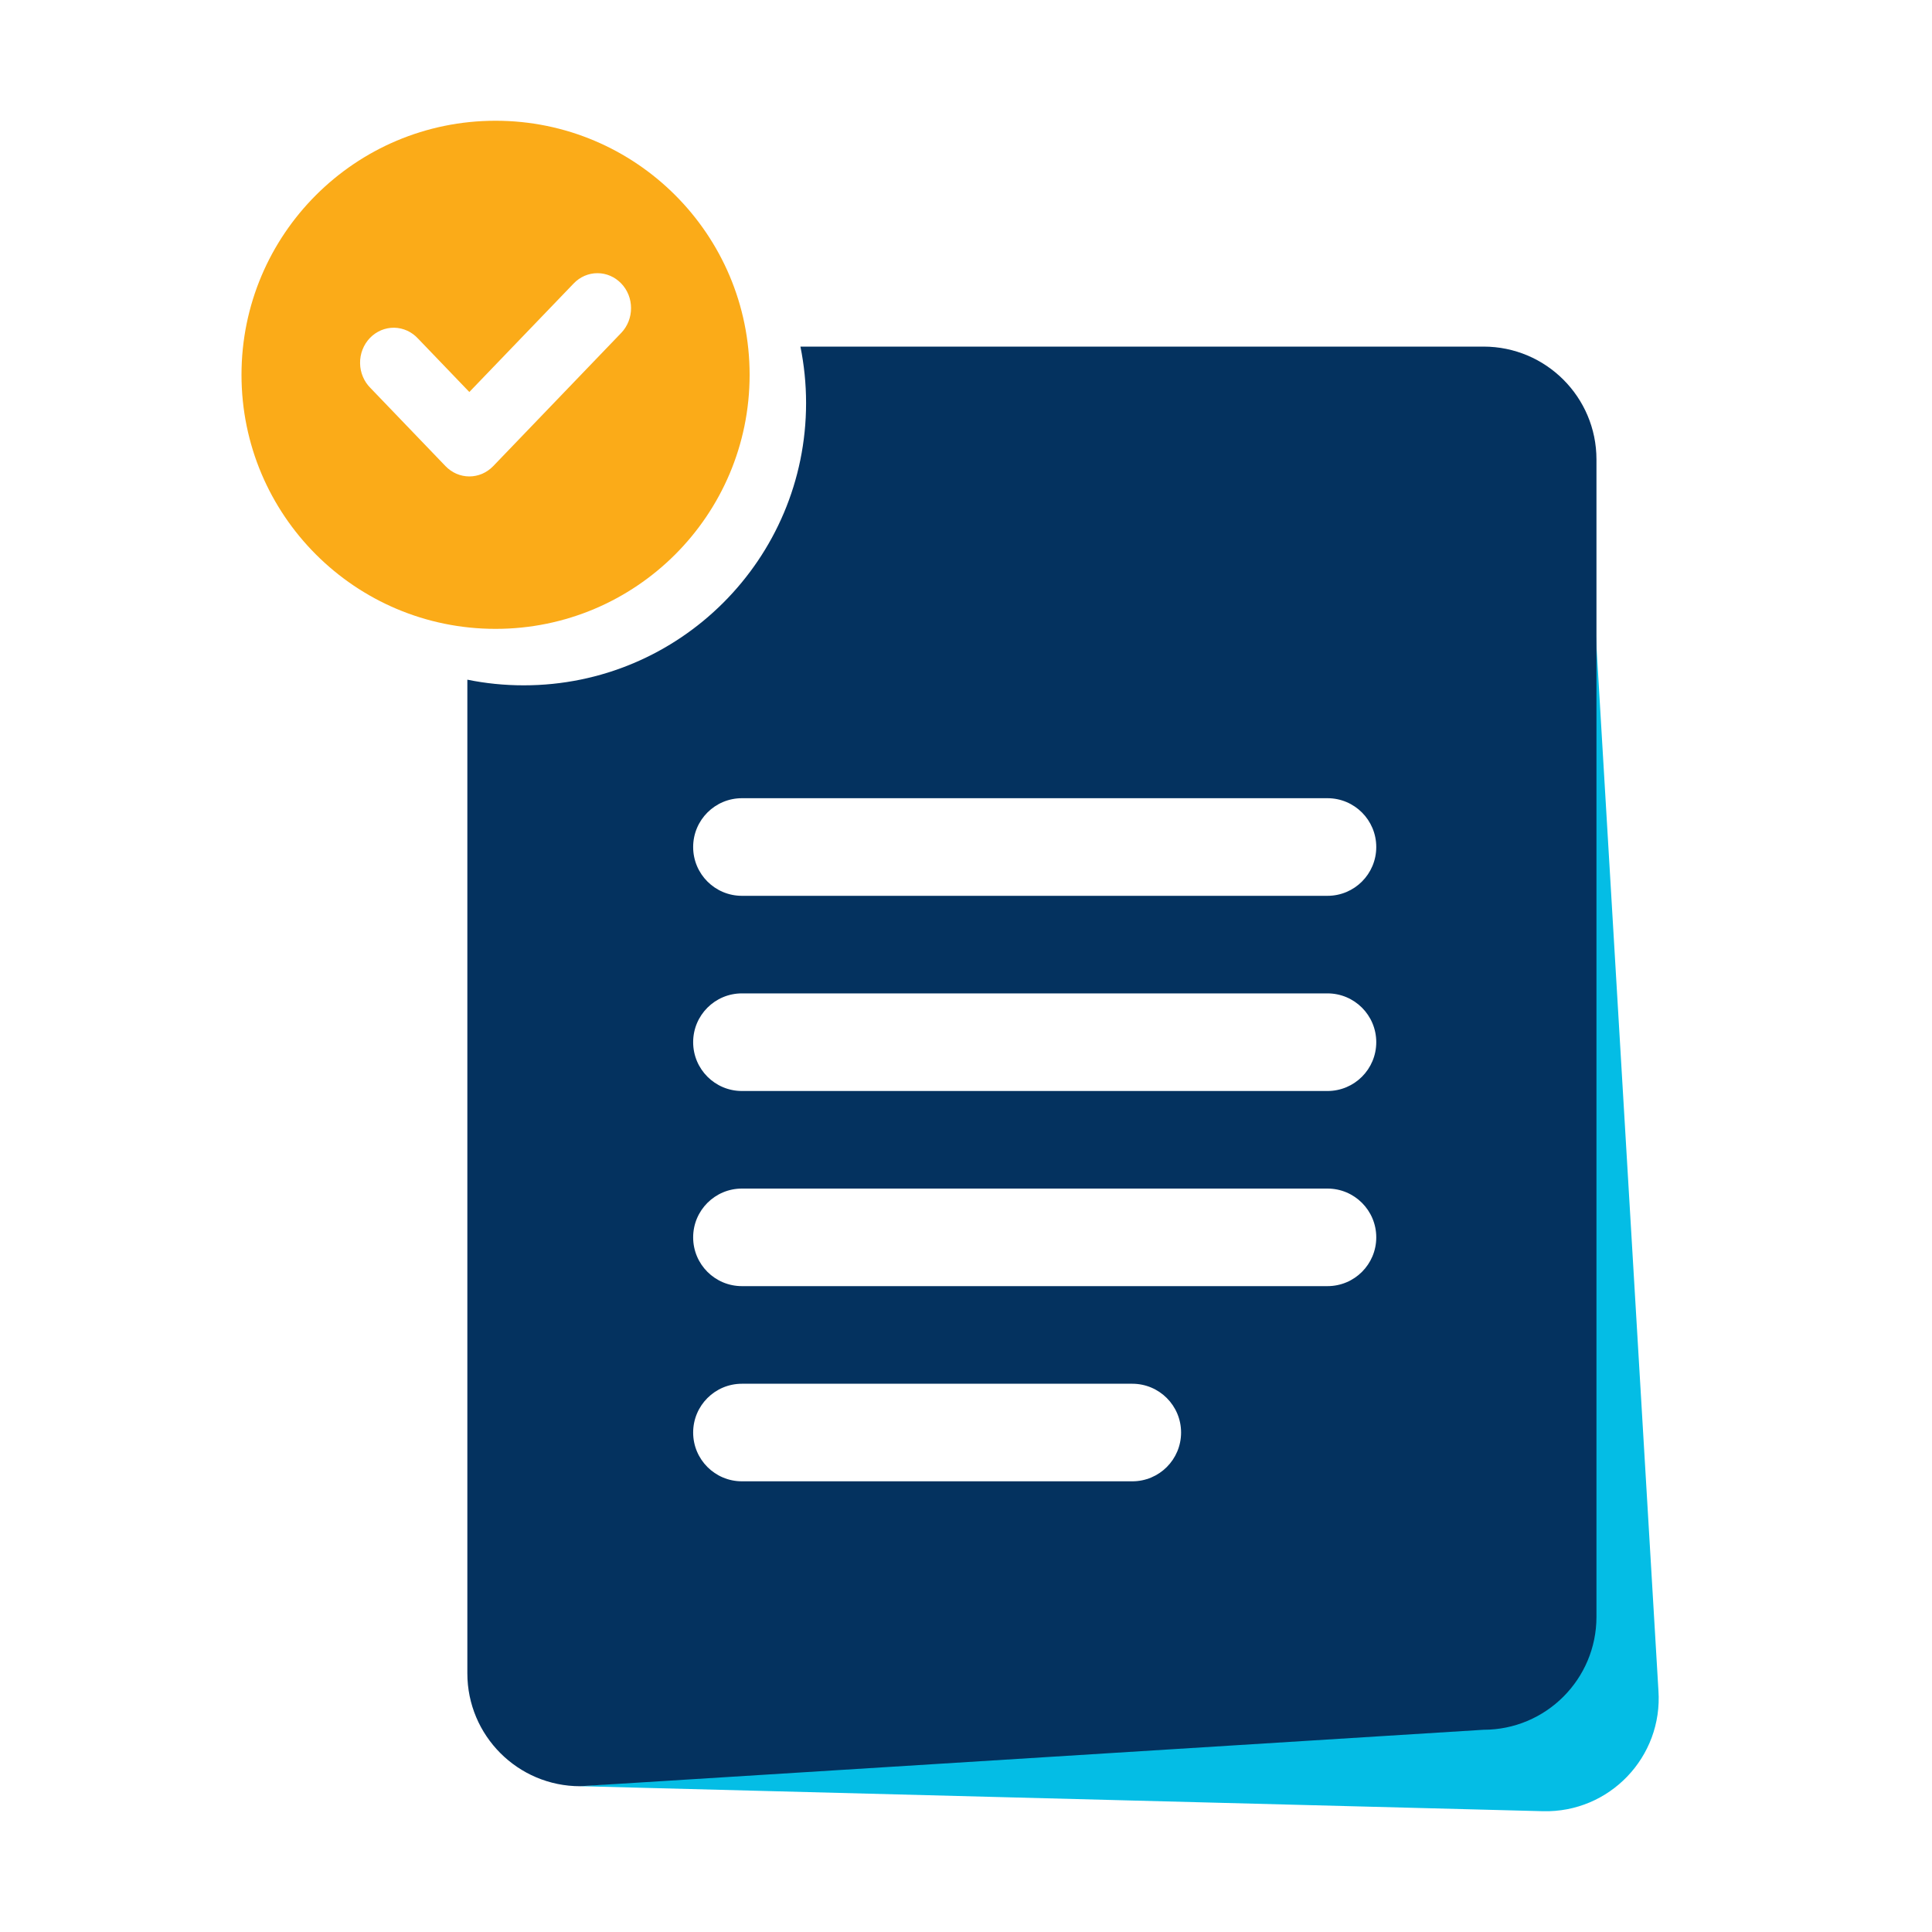 <svg width="40" height="40" viewBox="0 0 40 40" fill="none" xmlns="http://www.w3.org/2000/svg">
<path d="M34.336 35L32.987 12.263L31.299 35.52L12.013 36.981L31.943 37.499C33.321 37.535 34.431 36.376 34.336 35Z" fill="#04BDE5"/>
<path fill-rule="evenodd" clip-rule="evenodd" d="M16.689 8.344C16.689 11.572 14.072 14.189 10.844 14.189C10.444 14.189 10.053 14.149 9.676 14.072V34.644C9.676 35.935 10.722 36.982 12.013 36.982L30.715 35.813C32.006 35.813 33.053 34.766 33.053 33.475V9.513C33.053 8.222 32.006 7.176 30.715 7.176H16.572C16.648 7.553 16.689 7.944 16.689 8.344ZM15.361 16.526H27.484C28.042 16.526 28.494 16.978 28.494 17.537C28.494 18.095 28.042 18.547 27.484 18.547H15.361C14.803 18.547 14.351 18.095 14.351 17.537C14.351 16.978 14.803 16.526 15.361 16.526ZM15.361 20.567H27.484C28.042 20.567 28.494 21.019 28.494 21.577C28.494 22.136 28.042 22.588 27.484 22.588H15.361C14.803 22.588 14.351 22.136 14.351 21.577C14.351 21.019 14.803 20.567 15.361 20.567ZM27.484 24.608H15.361C14.803 24.608 14.351 25.06 14.351 25.618C14.351 26.177 14.803 26.628 15.361 26.628H27.484C28.042 26.628 28.494 26.177 28.494 25.618C28.494 25.06 28.042 24.608 27.484 24.608ZM15.361 28.649H23.443C24.001 28.649 24.453 29.101 24.453 29.659C24.453 30.217 24.001 30.669 23.443 30.669H15.361C14.803 30.669 14.351 30.217 14.351 29.659C14.351 29.101 14.803 28.649 15.361 28.649Z" fill="#04325F"/>
<path fill-rule="evenodd" clip-rule="evenodd" d="M15.52 7.76C15.52 10.665 13.165 13.02 10.26 13.02C7.355 13.02 5 10.665 5 7.76C5 4.855 7.355 2.5 10.26 2.5C13.165 2.5 15.52 4.855 15.52 7.76ZM9.451 9.809C9.535 9.845 9.626 9.864 9.717 9.864C9.809 9.864 9.899 9.845 9.984 9.809C10.068 9.772 10.145 9.719 10.21 9.652L12.864 6.89C12.993 6.754 13.066 6.57 13.065 6.378C13.065 6.187 12.992 6.003 12.861 5.868C12.731 5.733 12.555 5.656 12.371 5.656C12.187 5.655 12.01 5.731 11.88 5.866L9.717 8.116L8.658 7.013C8.594 6.943 8.517 6.886 8.432 6.847C8.347 6.808 8.255 6.787 8.162 6.785C8.068 6.784 7.976 6.802 7.89 6.838C7.803 6.875 7.725 6.929 7.659 6.997C7.593 7.066 7.541 7.147 7.506 7.237C7.471 7.327 7.453 7.423 7.455 7.52C7.456 7.617 7.476 7.713 7.514 7.801C7.551 7.89 7.606 7.97 7.673 8.036L9.225 9.652C9.29 9.719 9.366 9.772 9.451 9.809Z" fill="#FBAB18"/>
</svg>

